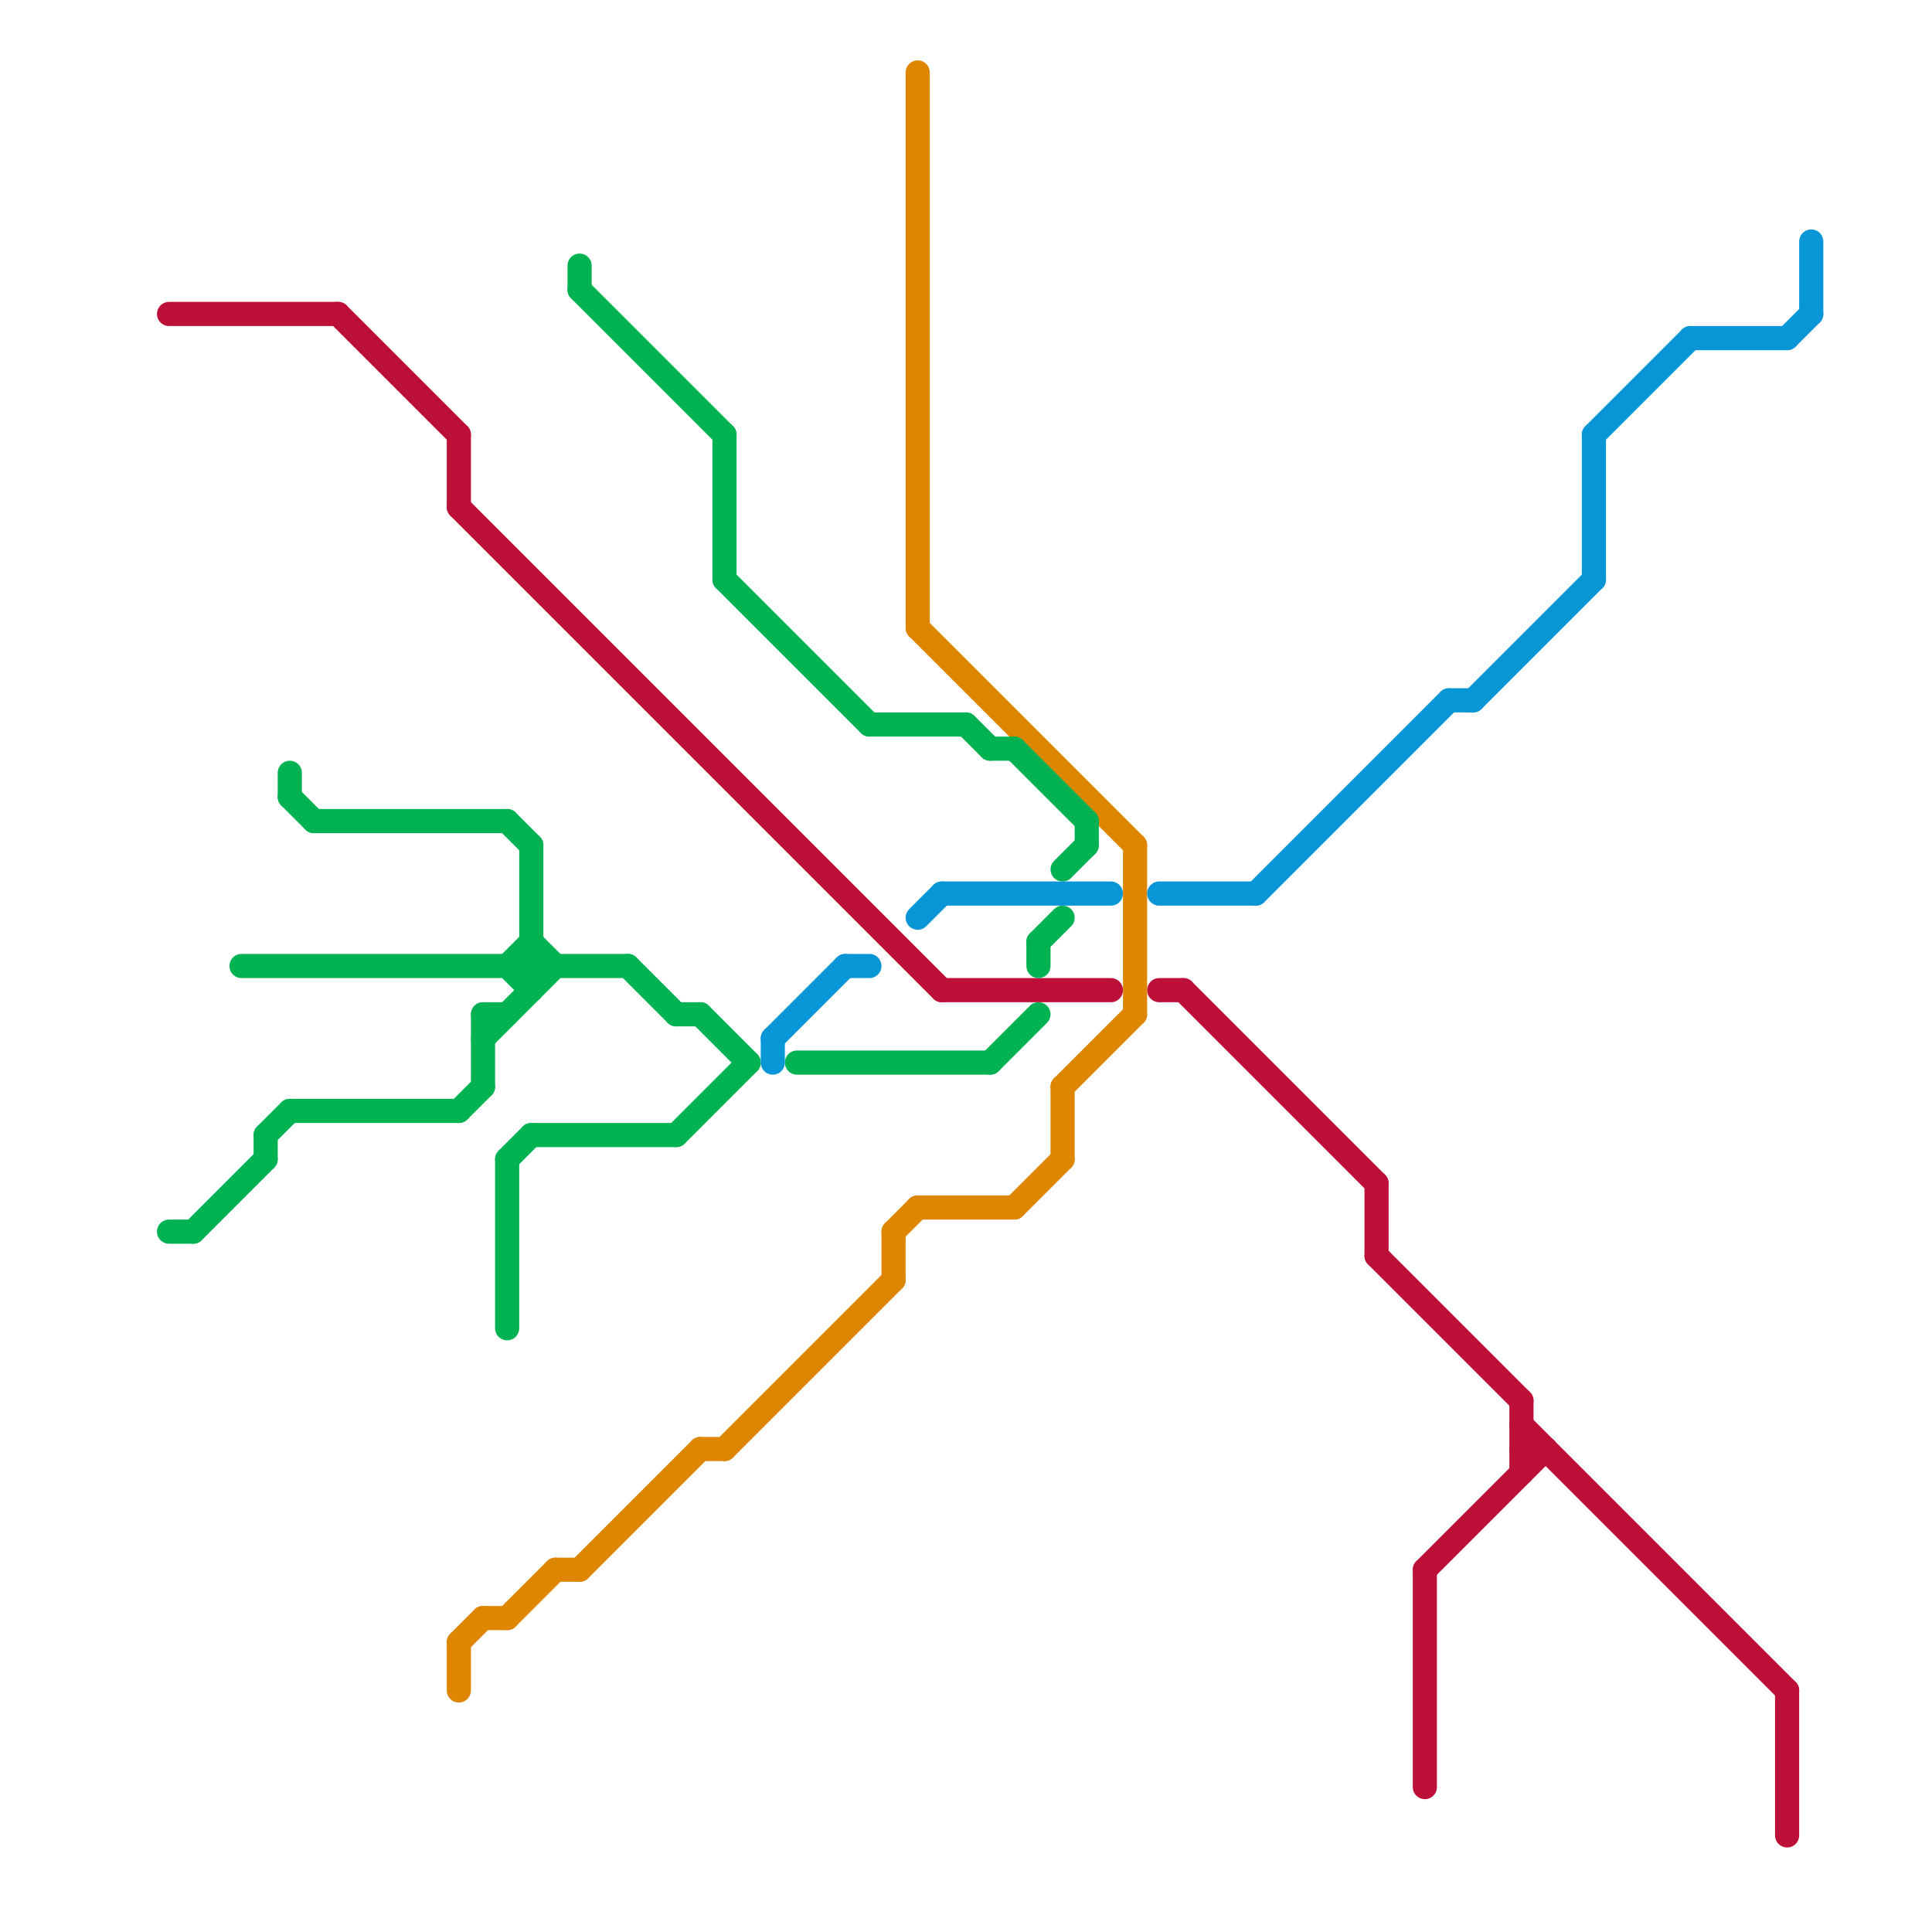 
<svg version="1.1" xmlns="http://www.w3.org/2000/svg" viewBox="0 0 80 80">
<style>text { font: 1px Helvetica; font-weight: 600; white-space: pre; dominant-baseline: central; } line { stroke-width: 1; fill: none; stroke-linecap: round; stroke-linejoin: round; } .c0 { stroke: #bd1038 } .c1 { stroke: #df8600 } .c2 { stroke: #00b251 } .c3 { stroke: #0896d7 } .w1 { stroke-width: 1; }</style><defs><g id="wm-xf"><circle r="1.2" fill="#000"/><circle r="0.9" fill="#fff"/><circle r="0.6" fill="#000"/><circle r="0.3" fill="#fff"/></g><g id="wm"><circle r="0.6" fill="#000"/><circle r="0.3" fill="#fff"/></g></defs><line class="c0 " x1="19" y1="18" x2="19" y2="21"/><line class="c0 " x1="14" y1="13" x2="19" y2="18"/><line class="c0 " x1="48" y1="41" x2="49" y2="41"/><line class="c0 " x1="57" y1="49" x2="57" y2="52"/><line class="c0 " x1="63" y1="58" x2="63" y2="61"/><line class="c0 " x1="19" y1="21" x2="39" y2="41"/><line class="c0 " x1="59" y1="65" x2="64" y2="60"/><line class="c0 " x1="39" y1="41" x2="46" y2="41"/><line class="c0 " x1="7" y1="13" x2="14" y2="13"/><line class="c0 " x1="57" y1="52" x2="63" y2="58"/><line class="c0 " x1="49" y1="41" x2="57" y2="49"/><line class="c0 " x1="74" y1="70" x2="74" y2="76"/><line class="c0 " x1="63" y1="60" x2="64" y2="60"/><line class="c0 " x1="63" y1="59" x2="74" y2="70"/><line class="c0 " x1="59" y1="65" x2="59" y2="74"/><line class="c1 " x1="47" y1="35" x2="47" y2="42"/><line class="c1 " x1="23" y1="65" x2="24" y2="65"/><line class="c1 " x1="19" y1="68" x2="20" y2="67"/><line class="c1 " x1="30" y1="60" x2="37" y2="53"/><line class="c1 " x1="21" y1="67" x2="23" y2="65"/><line class="c1 " x1="37" y1="51" x2="38" y2="50"/><line class="c1 " x1="44" y1="45" x2="47" y2="42"/><line class="c1 " x1="44" y1="45" x2="44" y2="48"/><line class="c1 " x1="19" y1="68" x2="19" y2="70"/><line class="c1 " x1="29" y1="60" x2="30" y2="60"/><line class="c1 " x1="38" y1="3" x2="38" y2="26"/><line class="c1 " x1="24" y1="65" x2="29" y2="60"/><line class="c1 " x1="42" y1="50" x2="44" y2="48"/><line class="c1 " x1="38" y1="26" x2="47" y2="35"/><line class="c1 " x1="20" y1="67" x2="21" y2="67"/><line class="c1 " x1="38" y1="50" x2="42" y2="50"/><line class="c1 " x1="37" y1="51" x2="37" y2="53"/><line class="c2 " x1="22" y1="35" x2="22" y2="41"/><line class="c2 " x1="29" y1="42" x2="31" y2="44"/><line class="c2 " x1="36" y1="30" x2="40" y2="30"/><line class="c2 " x1="24" y1="11" x2="24" y2="12"/><line class="c2 " x1="8" y1="51" x2="11" y2="48"/><line class="c2 " x1="44" y1="36" x2="45" y2="35"/><line class="c2 " x1="21" y1="40" x2="22" y2="41"/><line class="c2 " x1="26" y1="40" x2="28" y2="42"/><line class="c2 " x1="20" y1="42" x2="21" y2="42"/><line class="c2 " x1="12" y1="33" x2="13" y2="34"/><line class="c2 " x1="43" y1="39" x2="43" y2="40"/><line class="c2 " x1="30" y1="24" x2="36" y2="30"/><line class="c2 " x1="21" y1="48" x2="21" y2="55"/><line class="c2 " x1="12" y1="46" x2="19" y2="46"/><line class="c2 " x1="28" y1="47" x2="31" y2="44"/><line class="c2 " x1="42" y1="31" x2="45" y2="34"/><line class="c2 " x1="33" y1="44" x2="41" y2="44"/><line class="c2 " x1="43" y1="39" x2="44" y2="38"/><line class="c2 " x1="21" y1="48" x2="22" y2="47"/><line class="c2 " x1="22" y1="47" x2="28" y2="47"/><line class="c2 " x1="22" y1="39" x2="23" y2="40"/><line class="c2 " x1="11" y1="47" x2="11" y2="48"/><line class="c2 " x1="12" y1="32" x2="12" y2="33"/><line class="c2 " x1="10" y1="40" x2="26" y2="40"/><line class="c2 " x1="13" y1="34" x2="21" y2="34"/><line class="c2 " x1="11" y1="47" x2="12" y2="46"/><line class="c2 " x1="7" y1="51" x2="8" y2="51"/><line class="c2 " x1="20" y1="42" x2="20" y2="45"/><line class="c2 " x1="30" y1="18" x2="30" y2="24"/><line class="c2 " x1="21" y1="34" x2="22" y2="35"/><line class="c2 " x1="19" y1="46" x2="20" y2="45"/><line class="c2 " x1="21" y1="40" x2="22" y2="39"/><line class="c2 " x1="45" y1="34" x2="45" y2="35"/><line class="c2 " x1="41" y1="44" x2="43" y2="42"/><line class="c2 " x1="20" y1="43" x2="23" y2="40"/><line class="c2 " x1="41" y1="31" x2="42" y2="31"/><line class="c2 " x1="28" y1="42" x2="29" y2="42"/><line class="c2 " x1="24" y1="12" x2="30" y2="18"/><line class="c2 " x1="40" y1="30" x2="41" y2="31"/><line class="c3 " x1="75" y1="10" x2="75" y2="13"/><line class="c3 " x1="32" y1="43" x2="35" y2="40"/><line class="c3 " x1="35" y1="40" x2="36" y2="40"/><line class="c3 " x1="48" y1="37" x2="52" y2="37"/><line class="c3 " x1="39" y1="37" x2="46" y2="37"/><line class="c3 " x1="66" y1="18" x2="66" y2="24"/><line class="c3 " x1="61" y1="29" x2="66" y2="24"/><line class="c3 " x1="70" y1="14" x2="74" y2="14"/><line class="c3 " x1="60" y1="29" x2="61" y2="29"/><line class="c3 " x1="66" y1="18" x2="70" y2="14"/><line class="c3 " x1="32" y1="43" x2="32" y2="44"/><line class="c3 " x1="38" y1="38" x2="39" y2="37"/><line class="c3 " x1="74" y1="14" x2="75" y2="13"/><line class="c3 " x1="52" y1="37" x2="60" y2="29"/>
</svg>
